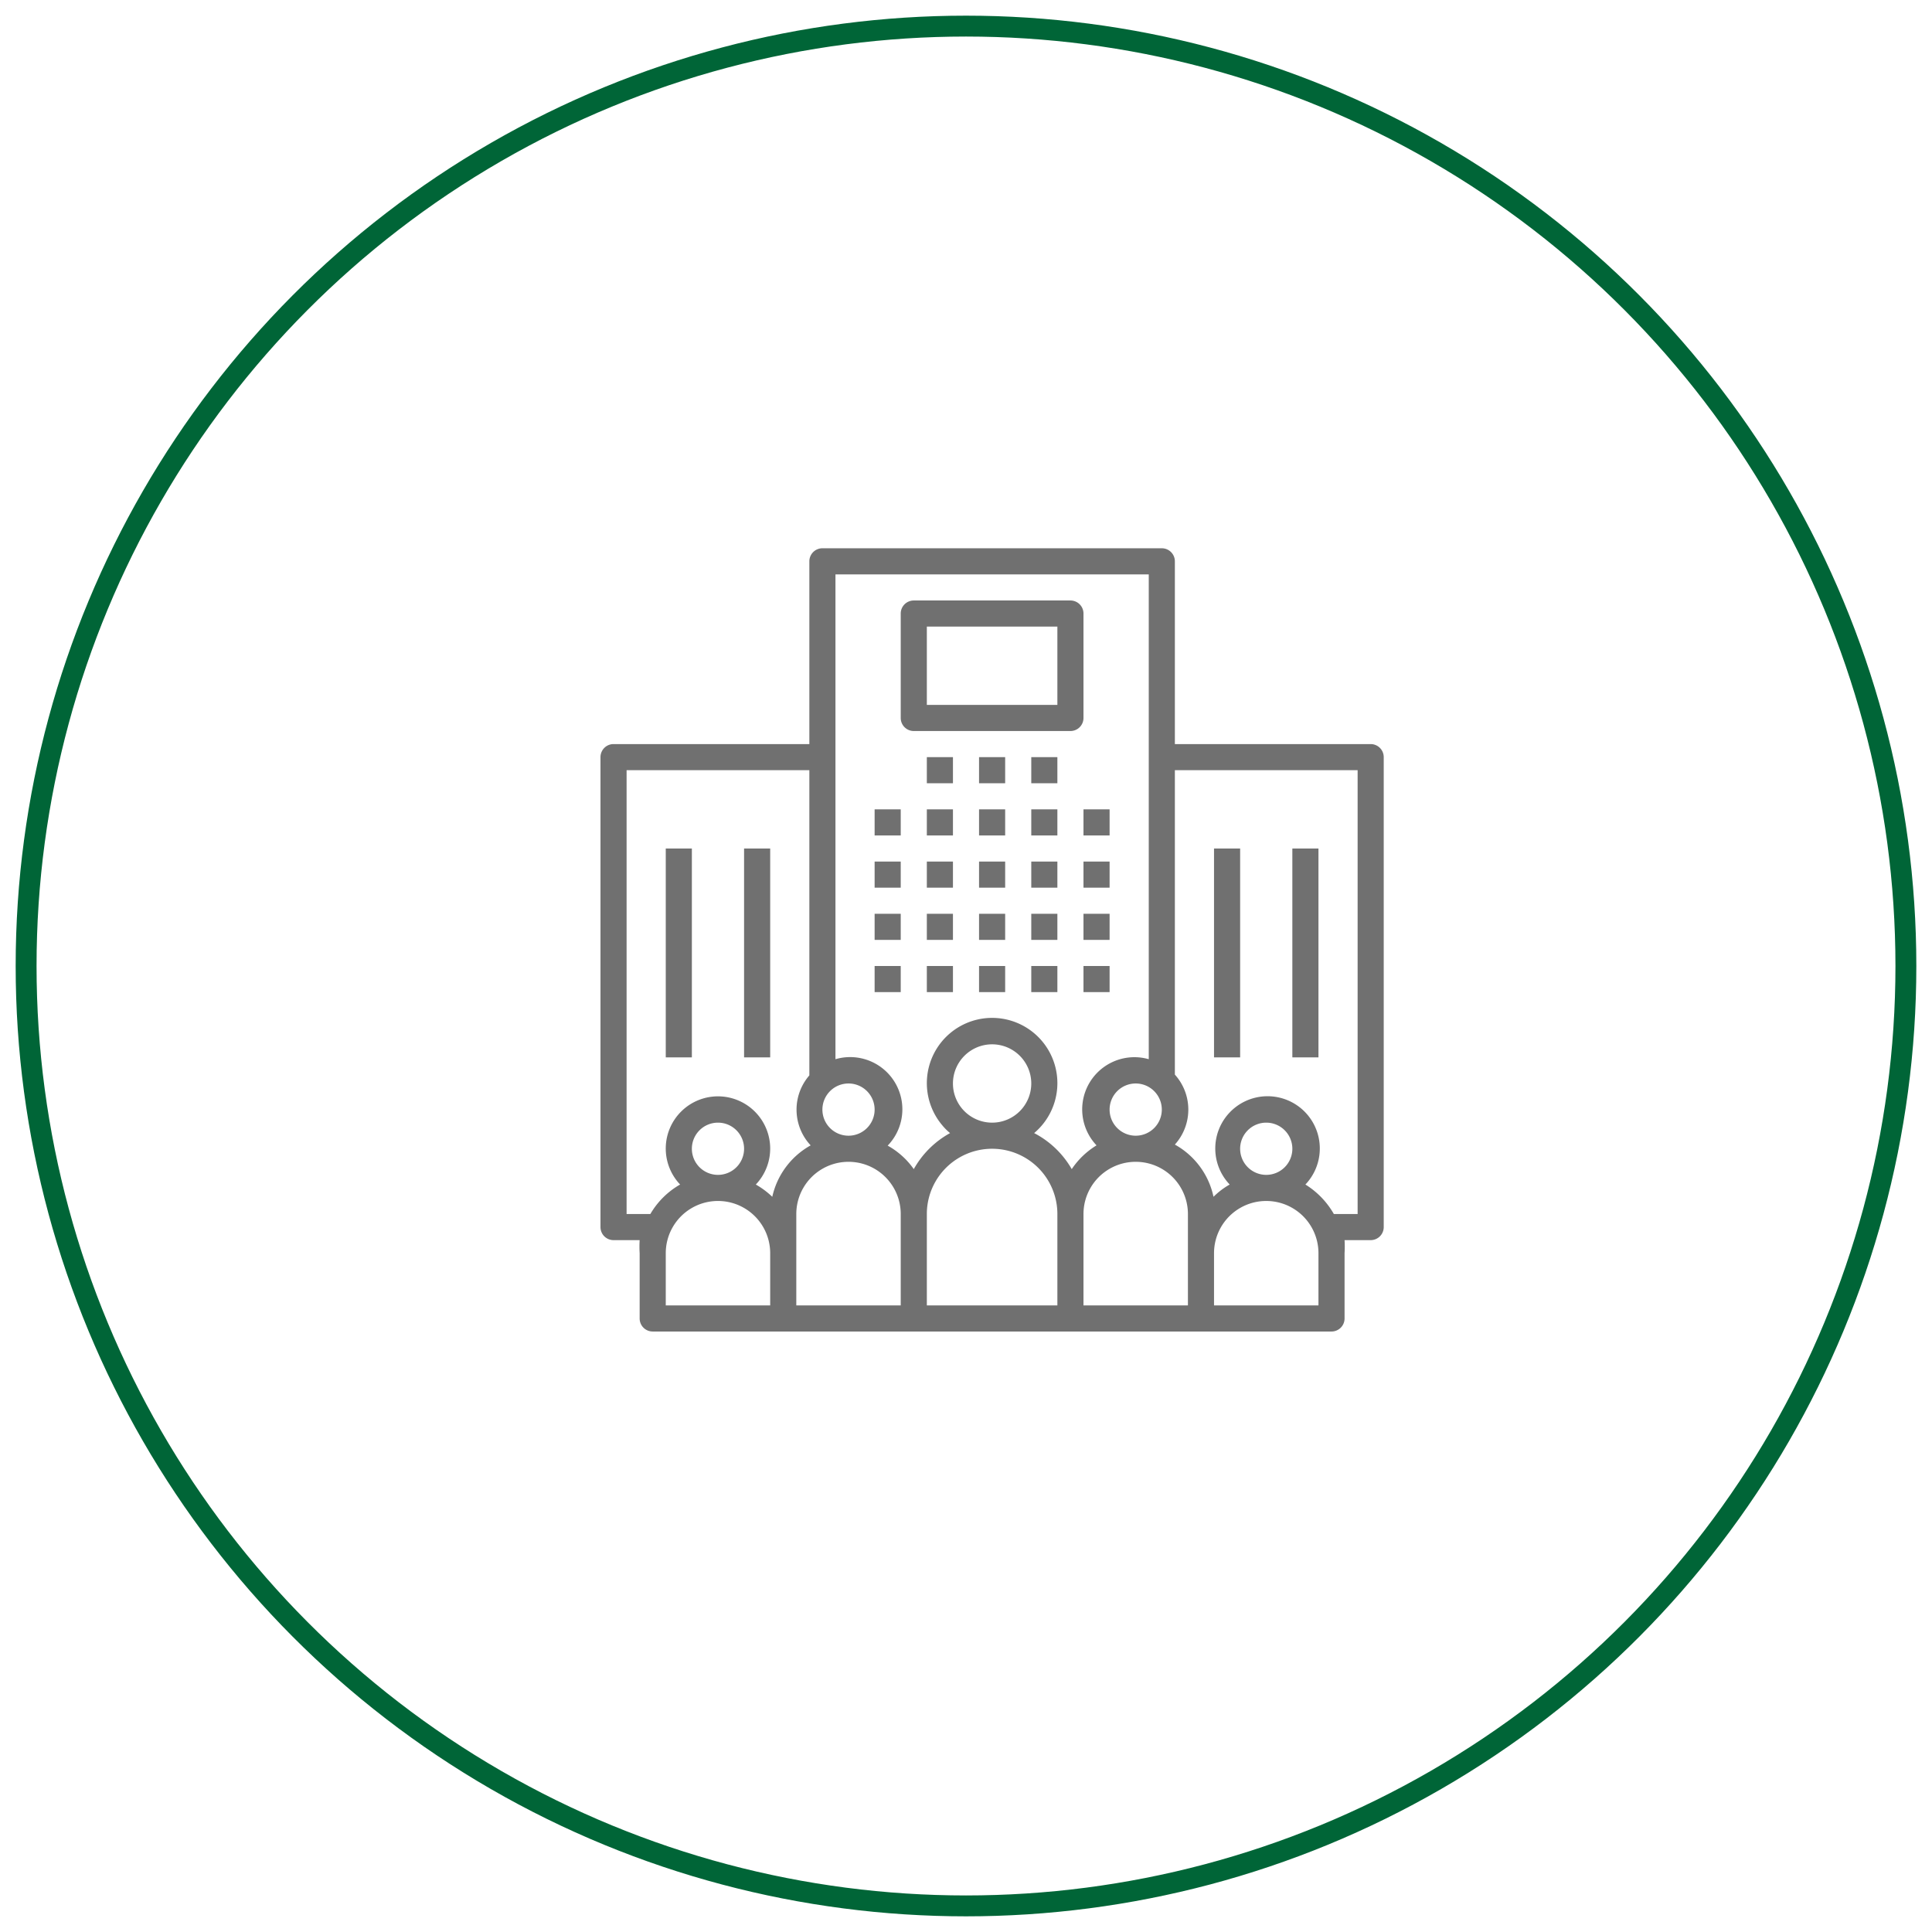<?xml version="1.0" encoding="UTF-8"?> <svg xmlns="http://www.w3.org/2000/svg" id="Capa_1" data-name="Capa 1" viewBox="0 0 74 74"><defs><style>.cls-1{fill:#707070;}.cls-2,.cls-3{fill:none;}.cls-3{stroke:#006537;stroke-miterlimit:10;stroke-width:0.8px;}</style></defs><title>empresa</title><g id="Group_150" data-name="Group 150"><g id="enterprise"><g id="Group_59" data-name="Group 59"><g id="Group_58" data-name="Group 58"><rect id="Rectangle_14" data-name="Rectangle 14" class="cls-1" x="33.5" y="31" width="1" height="1"></rect></g></g><g id="Group_61" data-name="Group 61"><g id="Group_60" data-name="Group 60"><rect id="Rectangle_15" data-name="Rectangle 15" class="cls-1" x="33.5" y="33" width="1" height="1"></rect></g></g><g id="Group_63" data-name="Group 63"><g id="Group_62" data-name="Group 62"><rect id="Rectangle_16" data-name="Rectangle 16" class="cls-1" x="33.5" y="35" width="1" height="1"></rect></g></g><g id="Group_65" data-name="Group 65"><g id="Group_64" data-name="Group 64"><rect id="Rectangle_17" data-name="Rectangle 17" class="cls-1" x="33.5" y="37" width="1" height="1"></rect></g></g><g id="Group_67" data-name="Group 67"><g id="Group_66" data-name="Group 66"><rect id="Rectangle_18" data-name="Rectangle 18" class="cls-1" x="35.5" y="31" width="1" height="1"></rect></g></g><g id="Group_69" data-name="Group 69"><g id="Group_68" data-name="Group 68"><rect id="Rectangle_19" data-name="Rectangle 19" class="cls-1" x="35.5" y="33" width="1" height="1"></rect></g></g><g id="Group_71" data-name="Group 71"><g id="Group_70" data-name="Group 70"><rect id="Rectangle_20" data-name="Rectangle 20" class="cls-1" x="35.5" y="35" width="1" height="1"></rect></g></g><g id="Group_73" data-name="Group 73"><g id="Group_72" data-name="Group 72"><rect id="Rectangle_21" data-name="Rectangle 21" class="cls-1" x="35.5" y="37" width="1" height="1"></rect></g></g><g id="Group_75" data-name="Group 75"><g id="Group_74" data-name="Group 74"><rect id="Rectangle_22" data-name="Rectangle 22" class="cls-1" x="37.5" y="31" width="1" height="1"></rect></g></g><g id="Group_77" data-name="Group 77"><g id="Group_76" data-name="Group 76"><rect id="Rectangle_23" data-name="Rectangle 23" class="cls-1" x="37.5" y="33" width="1" height="1"></rect></g></g><g id="Group_79" data-name="Group 79"><g id="Group_78" data-name="Group 78"><rect id="Rectangle_24" data-name="Rectangle 24" class="cls-1" x="37.5" y="35" width="1" height="1"></rect></g></g><g id="Group_81" data-name="Group 81"><g id="Group_80" data-name="Group 80"><rect id="Rectangle_25" data-name="Rectangle 25" class="cls-1" x="37.5" y="37" width="1" height="1"></rect></g></g><g id="Group_83" data-name="Group 83"><g id="Group_82" data-name="Group 82"><rect id="Rectangle_26" data-name="Rectangle 26" class="cls-1" x="39.5" y="31" width="1" height="1"></rect></g></g><g id="Group_85" data-name="Group 85"><g id="Group_84" data-name="Group 84"><rect id="Rectangle_27" data-name="Rectangle 27" class="cls-1" x="35.5" y="29" width="1" height="1"></rect></g></g><g id="Group_87" data-name="Group 87"><g id="Group_86" data-name="Group 86"><rect id="Rectangle_28" data-name="Rectangle 28" class="cls-1" x="37.5" y="29" width="1" height="1"></rect></g></g><g id="Group_89" data-name="Group 89"><g id="Group_88" data-name="Group 88"><rect id="Rectangle_29" data-name="Rectangle 29" class="cls-1" x="39.5" y="29" width="1" height="1"></rect></g></g><g id="Group_91" data-name="Group 91"><g id="Group_90" data-name="Group 90"><rect id="Rectangle_30" data-name="Rectangle 30" class="cls-1" x="39.5" y="33" width="1" height="1"></rect></g></g><g id="Group_93" data-name="Group 93"><g id="Group_92" data-name="Group 92"><rect id="Rectangle_31" data-name="Rectangle 31" class="cls-1" x="39.5" y="35" width="1" height="1"></rect></g></g><g id="Group_95" data-name="Group 95"><g id="Group_94" data-name="Group 94"><rect id="Rectangle_32" data-name="Rectangle 32" class="cls-1" x="39.5" y="37" width="1" height="1"></rect></g></g><g id="Group_97" data-name="Group 97"><g id="Group_96" data-name="Group 96"><rect id="Rectangle_33" data-name="Rectangle 33" class="cls-1" x="41.5" y="31" width="1" height="1"></rect></g></g><g id="Group_99" data-name="Group 99"><g id="Group_98" data-name="Group 98"><rect id="Rectangle_34" data-name="Rectangle 34" class="cls-1" x="41.5" y="33" width="1" height="1"></rect></g></g><g id="Group_101" data-name="Group 101"><g id="Group_100" data-name="Group 100"><rect id="Rectangle_35" data-name="Rectangle 35" class="cls-1" x="41.5" y="35" width="1" height="1"></rect></g></g><g id="Group_103" data-name="Group 103"><g id="Group_102" data-name="Group 102"><rect id="Rectangle_36" data-name="Rectangle 36" class="cls-1" x="41.5" y="37" width="1" height="1"></rect></g></g><g id="Group_105" data-name="Group 105"><g id="Group_104" data-name="Group 104"><path id="Path_39" data-name="Path 39" class="cls-1" d="M52.5,28.5H45v-7a.5.5,0,0,0-.5-.5h-13a.5.5,0,0,0-.5.5h0v7H23.5a.5.5,0,0,0-.5.5h0V47a.5.5,0,0,0,.5.5h1a4.17,4.17,0,0,0,0,.5v2.5a.5.5,0,0,0,.5.5H51a.5.5,0,0,0,.5-.5h0V48a4.17,4.17,0,0,0,0-.5h1A.5.5,0,0,0,53,47h0V29A.5.5,0,0,0,52.5,28.5Zm-8,14a1,1,0,1,1-1-1A1,1,0,0,1,44.5,42.5Zm-12-1a1,1,0,1,1-1,1A1,1,0,0,1,32.5,41.5Zm-3,8.5h-4V48a2,2,0,0,1,4,0Zm-3-6a1,1,0,1,1,1,1A1,1,0,0,1,26.5,44Zm3.08,1.84a3.23,3.23,0,0,0-.63-.47,2,2,0,1,0-2.9,0,3.09,3.09,0,0,0-1.14,1.13H24v-17h7V41.19a2,2,0,0,0,.05,2.68A3,3,0,0,0,29.58,45.84ZM34.5,50h-4V46.5a2,2,0,0,1,4,0Zm6,0h-5V46.5a2.5,2.5,0,0,1,5,0Zm-4-8.5A1.5,1.5,0,1,1,38,43,1.5,1.5,0,0,1,36.5,41.5Zm4.55,3.28a3.54,3.54,0,0,0-1.44-1.38,2.5,2.5,0,1,0-3.52-.3h0a2.13,2.13,0,0,0,.3.3A3.55,3.55,0,0,0,35,44.78a3,3,0,0,0-1-.9,2,2,0,0,0-2-3.31V22H44V40.57a2,2,0,0,0-2,3.3A3.06,3.06,0,0,0,41.05,44.78ZM45.5,48v2h-4V46.5a2,2,0,0,1,4,0Zm5,2h-4V48a2,2,0,0,1,4,0Zm-3-6a1,1,0,1,1,1,1A1,1,0,0,1,47.5,44ZM52,46.5h-.91A3.19,3.19,0,0,0,50,45.37a2,2,0,0,0-2.9-2.76h0a2,2,0,0,0,0,2.76,2.89,2.89,0,0,0-.62.47,3,3,0,0,0-1.48-2,2,2,0,0,0,0-2.68V29.5h7Z"></path></g></g><g id="Group_107" data-name="Group 107"><g id="Group_106" data-name="Group 106"><rect id="Rectangle_37" data-name="Rectangle 37" class="cls-1" x="46.5" y="32.5" width="1" height="8"></rect></g></g><g id="Group_109" data-name="Group 109"><g id="Group_108" data-name="Group 108"><rect id="Rectangle_38" data-name="Rectangle 38" class="cls-1" x="49.5" y="32.5" width="1" height="8"></rect></g></g><g id="Group_111" data-name="Group 111"><g id="Group_110" data-name="Group 110"><rect id="Rectangle_39" data-name="Rectangle 39" class="cls-1" x="25.5" y="32.5" width="1" height="8"></rect></g></g><g id="Group_113" data-name="Group 113"><g id="Group_112" data-name="Group 112"><rect id="Rectangle_40" data-name="Rectangle 40" class="cls-1" x="28.5" y="32.5" width="1" height="8"></rect></g></g><g id="Group_115" data-name="Group 115"><g id="Group_114" data-name="Group 114"><path id="Path_40" data-name="Path 40" class="cls-1" d="M41,23H35a.5.5,0,0,0-.5.5h0v4a.5.5,0,0,0,.5.5h6a.5.5,0,0,0,.5-.5h0v-4A.5.5,0,0,0,41,23Zm-.5,4h-5V24h5Z"></path></g></g></g><rect class="cls-2" width="74" height="74"></rect><g id="Group_8" data-name="Group 8"><circle id="Ellipse_2" data-name="Ellipse 2" class="cls-3" cx="37" cy="37" r="36"></circle></g></g></svg> 